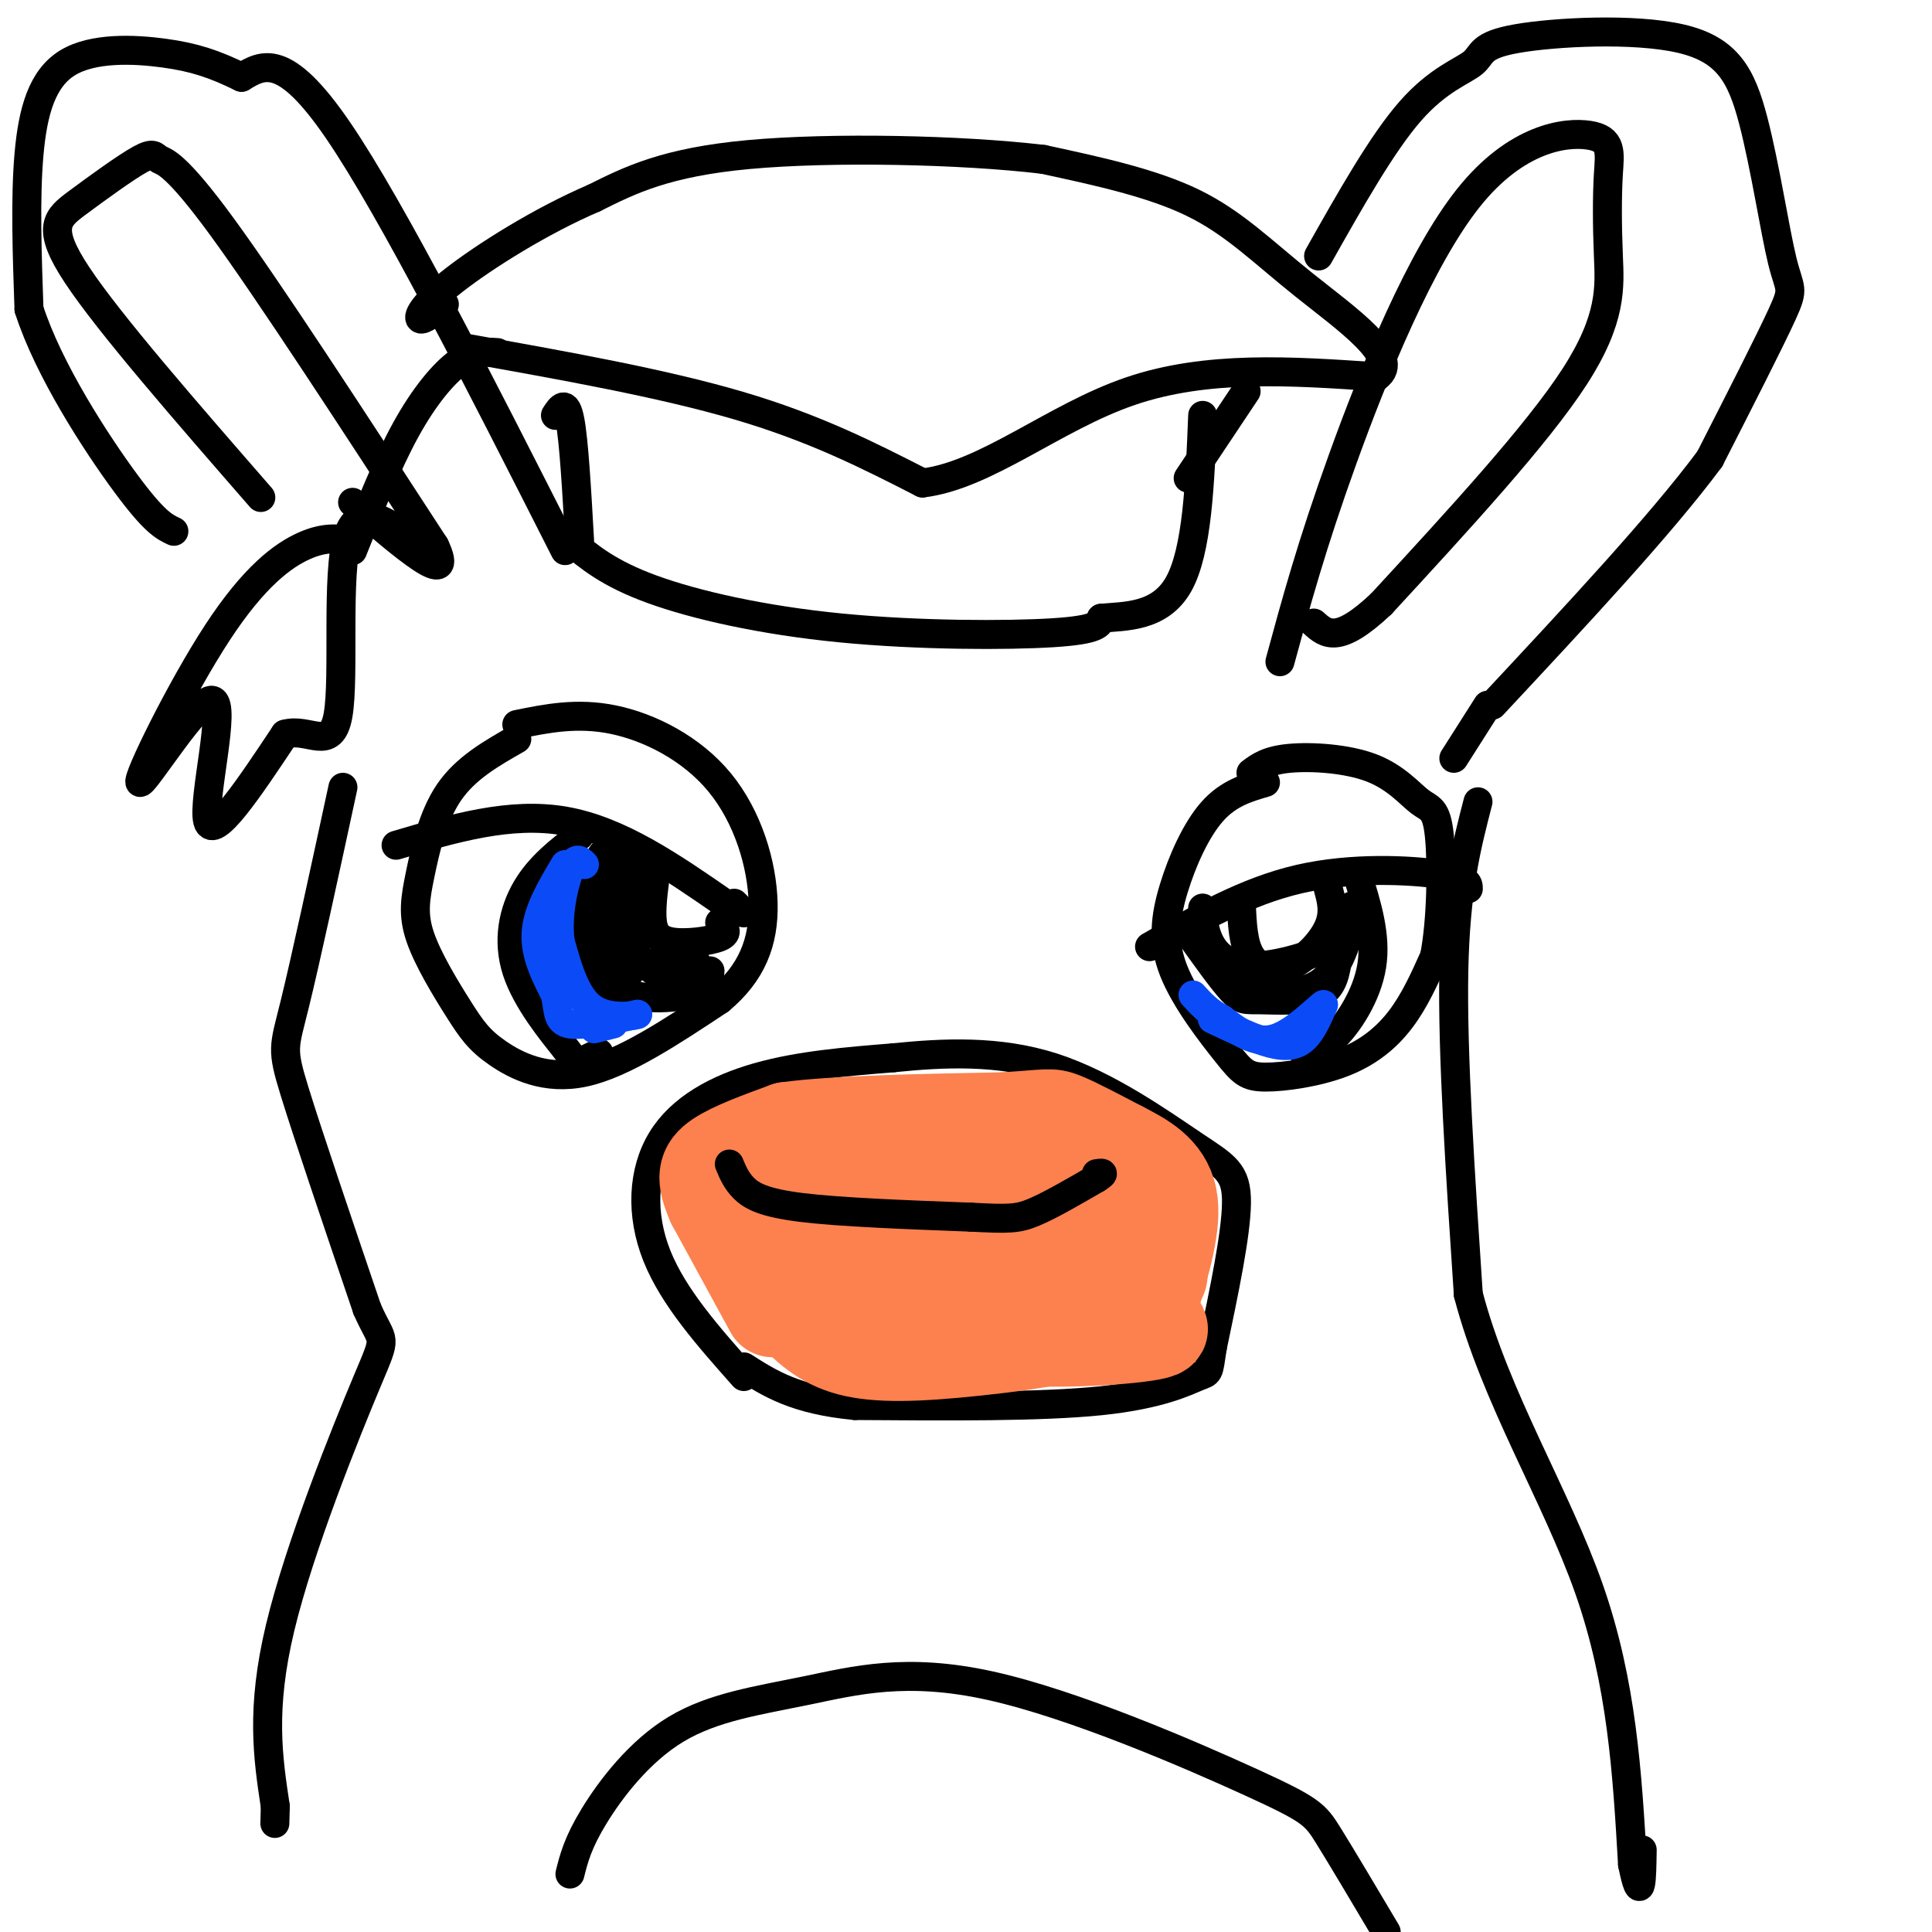 <svg viewBox='0 0 400 400' version='1.1' xmlns='http://www.w3.org/2000/svg' xmlns:xlink='http://www.w3.org/1999/xlink'><g fill='none' stroke='#000000' stroke-width='6' stroke-linecap='round' stroke-linejoin='round'><path d='M262,162c-3.823,1.113 -7.646,2.226 -11,6c-3.354,3.774 -6.240,10.207 -8,16c-1.760,5.793 -2.395,10.944 0,17c2.395,6.056 7.818,13.018 11,17c3.182,3.982 4.121,4.985 8,5c3.879,0.015 10.698,-0.957 16,-3c5.302,-2.043 9.086,-5.155 12,-9c2.914,-3.845 4.957,-8.422 7,-13'/><path d='M297,198c1.456,-7.351 1.594,-19.229 1,-25c-0.594,-5.771 -1.922,-5.433 -4,-7c-2.078,-1.567 -4.906,-5.037 -10,-7c-5.094,-1.963 -12.456,-2.418 -17,-2c-4.544,0.418 -6.272,1.709 -8,3'/><path d='M238,196c10.000,-5.733 20.000,-11.467 31,-14c11.000,-2.533 23.000,-1.867 29,-1c6.000,0.867 6.000,1.933 6,3'/><path d='M281,181c2.000,6.400 4.000,12.800 3,19c-1.000,6.200 -5.000,12.200 -8,15c-3.000,2.800 -5.000,2.400 -7,2'/><path d='M257,187c0.179,4.232 0.357,8.464 2,11c1.643,2.536 4.750,3.375 8,2c3.250,-1.375 6.643,-4.964 8,-8c1.357,-3.036 0.679,-5.518 0,-8'/><path d='M277,198c-0.458,3.280 -0.917,6.560 -4,8c-3.083,1.440 -8.792,1.042 -12,1c-3.208,-0.042 -3.917,0.274 -6,-2c-2.083,-2.274 -5.542,-7.137 -9,-12'/><path d='M246,193c0.671,0.223 6.850,6.781 13,10c6.150,3.219 12.271,3.097 16,-1c3.729,-4.097 5.065,-12.171 5,-14c-0.065,-1.829 -1.533,2.585 -3,7'/><path d='M277,195c-4.011,2.461 -12.539,5.113 -18,5c-5.461,-0.113 -7.855,-2.992 -9,-6c-1.145,-3.008 -1.041,-6.145 -1,-6c0.041,0.145 0.021,3.573 0,7'/><path d='M249,195c-0.333,0.833 -1.167,-0.583 -2,-2'/><path d='M107,153c-5.292,3.012 -10.585,6.024 -14,11c-3.415,4.976 -4.954,11.916 -6,17c-1.046,5.084 -1.601,8.313 0,13c1.601,4.687 5.357,10.834 8,15c2.643,4.166 4.173,6.352 8,9c3.827,2.648 9.951,5.756 18,4c8.049,-1.756 18.025,-8.378 28,-15'/><path d='M149,207c6.628,-5.545 9.199,-11.909 9,-20c-0.199,-8.091 -3.169,-17.909 -9,-25c-5.831,-7.091 -14.523,-11.455 -22,-13c-7.477,-1.545 -13.738,-0.273 -20,1'/><path d='M82,175c11.833,-3.500 23.667,-7.000 35,-5c11.333,2.000 22.167,9.500 33,17'/><path d='M120,173c-4.137,3.182 -8.274,6.364 -11,11c-2.726,4.636 -4.040,10.727 -2,17c2.040,6.273 7.434,12.727 10,16c2.566,3.273 2.305,3.364 3,3c0.695,-0.364 2.348,-1.182 4,-2'/><path d='M136,179c-0.577,4.071 -1.155,8.143 -1,11c0.155,2.857 1.042,4.500 4,5c2.958,0.500 7.988,-0.143 10,-1c2.012,-0.857 1.006,-1.929 0,-3'/><path d='M147,201c-0.131,1.970 -0.262,3.940 -5,5c-4.738,1.060 -14.083,1.208 -18,-4c-3.917,-5.208 -2.405,-15.774 -1,-21c1.405,-5.226 2.702,-5.113 4,-5'/><path d='M127,176c0.108,2.254 -1.620,10.388 -1,17c0.620,6.612 3.590,11.703 5,7c1.410,-4.703 1.260,-19.201 1,-23c-0.260,-3.799 -0.630,3.100 -1,10'/><path d='M131,187c-0.700,3.541 -1.951,7.392 1,11c2.951,3.608 10.102,6.971 11,7c0.898,0.029 -4.458,-3.278 -6,-5c-1.542,-1.722 0.729,-1.861 3,-2'/><path d='M140,198c1.167,-0.167 2.583,0.417 4,1'/><path d='M152,187c0.000,0.000 2.000,2.000 2,2'/><path d='M154,285c-7.292,-8.214 -14.583,-16.429 -18,-25c-3.417,-8.571 -2.958,-17.500 1,-24c3.958,-6.500 11.417,-10.571 20,-13c8.583,-2.429 18.292,-3.214 28,-4'/><path d='M185,219c10.207,-1.040 21.726,-1.640 33,2c11.274,3.640 22.305,11.518 29,16c6.695,4.482 9.056,5.566 9,12c-0.056,6.434 -2.528,18.217 -5,30'/><path d='M251,279c-0.869,5.714 -0.542,5.000 -3,6c-2.458,1.000 -7.702,3.714 -20,5c-12.298,1.286 -31.649,1.143 -51,1'/><path d='M177,291c-12.333,-1.167 -17.667,-4.583 -23,-8'/></g>
<g fill='none' stroke='#FC814E' stroke-width='20' stroke-linecap='round' stroke-linejoin='round'><path d='M160,271c0.000,0.000 -12.000,-22.000 -12,-22'/><path d='M148,249c-2.267,-5.156 -1.933,-7.044 1,-9c2.933,-1.956 8.467,-3.978 14,-6'/><path d='M163,234c9.833,-1.333 27.417,-1.667 45,-2'/><path d='M208,232c9.133,-0.578 9.467,-1.022 12,0c2.533,1.022 7.267,3.511 12,6'/><path d='M232,238c4.267,2.178 8.933,4.622 10,10c1.067,5.378 -1.467,13.689 -4,22'/><path d='M238,270c-7.357,5.345 -23.750,7.708 -36,9c-12.250,1.292 -20.357,1.512 -26,0c-5.643,-1.512 -8.821,-4.756 -12,-8'/><path d='M164,271c-3.343,-4.749 -5.701,-12.623 -5,-17c0.701,-4.377 4.459,-5.258 14,-6c9.541,-0.742 24.863,-1.345 37,1c12.137,2.345 21.088,7.639 26,11c4.912,3.361 5.784,4.790 0,6c-5.784,1.210 -18.224,2.203 -28,1c-9.776,-1.203 -16.888,-4.601 -24,-8'/><path d='M184,259c-6.497,-2.003 -10.739,-3.010 -10,-5c0.739,-1.990 6.458,-4.961 14,-7c7.542,-2.039 16.905,-3.145 20,-1c3.095,2.145 -0.079,7.542 -1,10c-0.921,2.458 0.410,1.979 -5,2c-5.410,0.021 -17.561,0.544 -23,0c-5.439,-0.544 -4.164,-2.154 0,-3c4.164,-0.846 11.219,-0.928 16,-1c4.781,-0.072 7.287,-0.135 5,1c-2.287,1.135 -9.368,3.467 -15,4c-5.632,0.533 -9.816,-0.734 -14,-2'/><path d='M171,257c-4.596,-0.775 -9.088,-1.713 -12,-1c-2.912,0.713 -4.246,3.077 -2,6c2.246,2.923 8.070,6.407 18,9c9.930,2.593 23.965,4.297 38,6'/><path d='M213,277c13.556,0.533 28.444,-1.133 27,-2c-1.444,-0.867 -19.222,-0.933 -37,-1'/><path d='M203,274c-9.500,-0.667 -14.750,-1.833 -20,-3'/></g>
<g fill='none' stroke='#000000' stroke-width='6' stroke-linecap='round' stroke-linejoin='round'><path d='M151,241c0.711,1.711 1.422,3.422 3,5c1.578,1.578 4.022,3.022 12,4c7.978,0.978 21.489,1.489 35,2'/><path d='M201,252c7.756,0.400 9.644,0.400 13,-1c3.356,-1.400 8.178,-4.200 13,-7'/><path d='M227,244c2.167,-1.333 1.083,-1.167 0,-1'/><path d='M118,112c4.024,3.369 8.048,6.738 17,10c8.952,3.262 22.833,6.417 39,8c16.167,1.583 34.619,1.595 44,1c9.381,-0.595 9.690,-1.798 10,-3'/><path d='M228,128c4.889,-0.467 12.111,-0.133 16,-7c3.889,-6.867 4.444,-20.933 5,-35'/><path d='M120,112c-0.583,-10.333 -1.167,-20.667 -2,-25c-0.833,-4.333 -1.917,-2.667 -3,-1'/><path d='M96,72c20.583,3.667 41.167,7.333 57,12c15.833,4.667 26.917,10.333 38,16'/><path d='M191,100c13.200,-1.600 27.200,-13.600 43,-19c15.800,-5.400 33.400,-4.200 51,-3'/><path d='M285,78c5.500,-3.857 -6.250,-12.000 -15,-19c-8.750,-7.000 -14.500,-12.857 -23,-17c-8.500,-4.143 -19.750,-6.571 -31,-9'/><path d='M216,33c-16.956,-2.022 -43.844,-2.578 -61,-1c-17.156,1.578 -24.578,5.289 -32,9'/><path d='M123,41c-11.036,4.726 -22.625,12.042 -29,17c-6.375,4.958 -7.536,7.560 -7,8c0.536,0.440 2.768,-1.280 5,-3'/><path d='M103,73c-2.400,-0.156 -4.800,-0.311 -8,2c-3.200,2.311 -7.200,7.089 -11,14c-3.800,6.911 -7.400,15.956 -11,25'/><path d='M73,112c-2.804,-0.476 -5.609,-0.952 -10,1c-4.391,1.952 -10.370,6.332 -18,18c-7.630,11.668 -16.911,30.622 -16,31c0.911,0.378 12.015,-17.821 15,-17c2.985,0.821 -2.147,20.663 -1,25c1.147,4.337 8.574,-6.832 16,-18'/><path d='M59,152c5.036,-1.452 9.625,3.917 11,-4c1.375,-7.917 -0.464,-29.119 2,-37c2.464,-7.881 9.232,-2.440 16,3'/><path d='M117,114c-17.917,-35.333 -35.833,-70.667 -47,-87c-11.167,-16.333 -15.583,-13.667 -20,-11'/><path d='M50,16c-5.633,-2.754 -9.716,-4.140 -16,-5c-6.284,-0.860 -14.769,-1.193 -20,2c-5.231,3.193 -7.209,9.912 -8,19c-0.791,9.088 -0.396,20.544 0,32'/><path d='M6,64c4.000,12.533 14.000,27.867 20,36c6.000,8.133 8.000,9.067 10,10'/><path d='M54,103c-15.690,-18.015 -31.379,-36.029 -38,-46c-6.621,-9.971 -4.172,-11.898 0,-15c4.172,-3.102 10.067,-7.378 13,-9c2.933,-1.622 2.905,-0.591 4,0c1.095,0.591 3.313,0.740 13,14c9.687,13.260 26.844,39.630 44,66'/><path d='M90,113c4.500,9.500 -6.250,0.250 -17,-9'/><path d='M246,99c0.000,0.000 12.000,-18.000 12,-18'/><path d='M273,53c6.584,-11.678 13.169,-23.356 19,-30c5.831,-6.644 10.909,-8.255 13,-10c2.091,-1.745 1.195,-3.624 9,-5c7.805,-1.376 24.313,-2.250 34,0c9.688,2.250 12.555,7.624 15,17c2.445,9.376 4.466,22.755 6,29c1.534,6.245 2.581,5.356 0,11c-2.581,5.644 -8.791,17.822 -15,30'/><path d='M354,95c-10.000,13.500 -27.500,32.250 -45,51'/><path d='M265,137c3.276,-12.067 6.551,-24.135 13,-42c6.449,-17.865 16.071,-41.529 26,-54c9.929,-12.471 20.163,-13.751 25,-13c4.837,0.751 4.276,3.531 4,8c-0.276,4.469 -0.267,10.626 0,17c0.267,6.374 0.790,12.964 -7,25c-7.790,12.036 -23.895,29.518 -40,47'/><path d='M286,125c-9.000,8.500 -11.500,6.250 -14,4'/><path d='M71,163c-3.889,18.000 -7.778,36.000 -10,45c-2.222,9.000 -2.778,9.000 0,18c2.778,9.000 8.889,27.000 15,45'/><path d='M76,271c3.381,7.762 4.333,4.667 0,15c-4.333,10.333 -13.952,34.095 -18,51c-4.048,16.905 -2.524,26.952 -1,37'/><path d='M57,374c-0.167,6.167 -0.083,3.083 0,0'/><path d='M308,146c0.000,0.000 -7.000,11.000 -7,11'/><path d='M306,166c-2.333,9.000 -4.667,18.000 -5,35c-0.333,17.000 1.333,42.000 3,67'/><path d='M304,268c5.622,21.444 18.178,41.556 25,61c6.822,19.444 7.911,38.222 9,57'/><path d='M338,386c1.833,9.000 1.917,3.000 2,-3'/><path d='M118,388c0.808,-3.228 1.616,-6.457 5,-12c3.384,-5.543 9.343,-13.401 17,-18c7.657,-4.599 17.010,-5.940 27,-8c9.990,-2.060 20.616,-4.841 38,-1c17.384,3.841 41.527,14.303 54,20c12.473,5.697 13.278,6.628 16,11c2.722,4.372 7.361,12.186 12,20'/></g>
<g fill='none' stroke='#0B4BF7' stroke-width='6' stroke-linecap='round' stroke-linejoin='round'><path d='M117,179c-2.833,4.750 -5.667,9.500 -6,14c-0.333,4.500 1.833,8.750 4,13'/><path d='M115,206c0.667,3.444 0.333,5.556 3,6c2.667,0.444 8.333,-0.778 14,-2'/><path d='M132,210c0.489,0.089 -5.289,1.311 -9,-1c-3.711,-2.311 -5.356,-8.156 -7,-14'/><path d='M116,195c-0.778,-5.467 0.778,-12.133 2,-15c1.222,-2.867 2.111,-1.933 3,-1'/><path d='M123,213c0.000,0.000 4.000,-1.000 4,-1'/><path d='M251,211c4.378,2.067 8.756,4.133 12,5c3.244,0.867 5.356,0.533 7,-1c1.644,-1.533 2.822,-4.267 4,-7'/><path d='M274,208c-1.111,0.644 -5.889,5.756 -10,7c-4.111,1.244 -7.556,-1.378 -11,-4'/><path d='M253,211c-2.833,-1.500 -4.417,-3.250 -6,-5'/></g>
</svg>